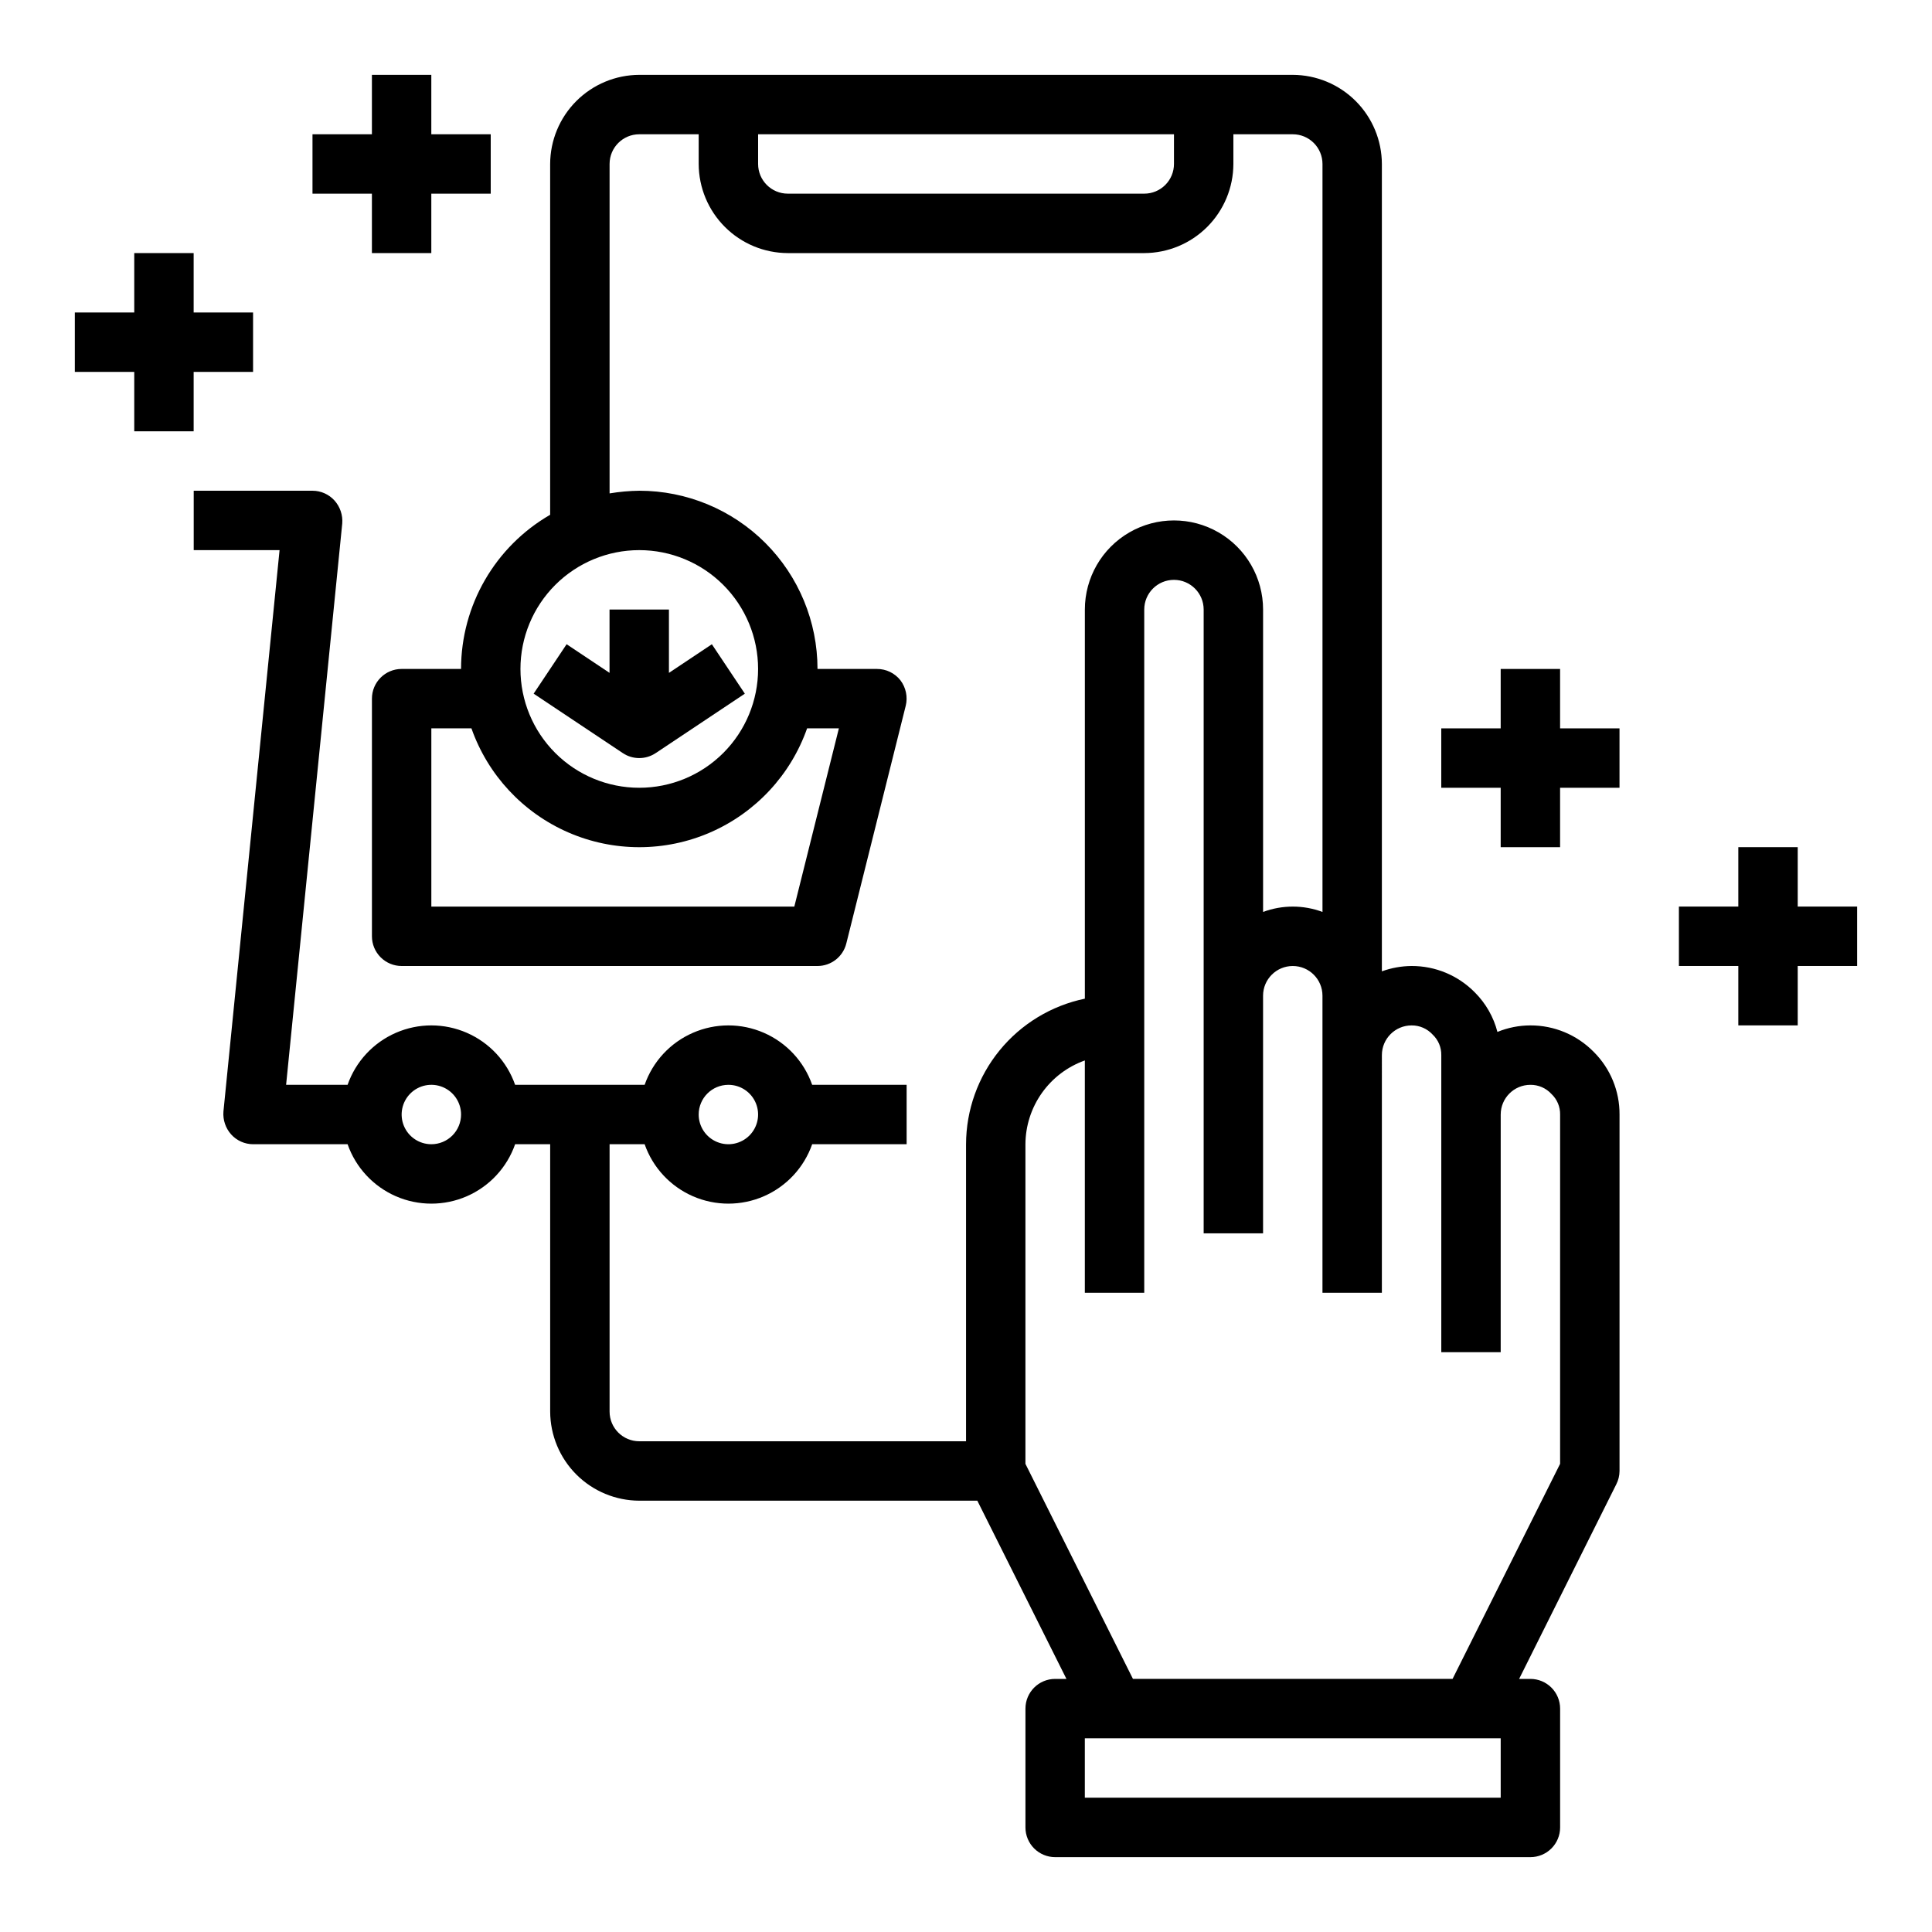 <?xml version="1.0" encoding="UTF-8"?>
<!-- Uploaded to: ICON Repo, www.iconrepo.com, Generator: ICON Repo Mixer Tools -->
<svg fill="#000000" width="800px" height="800px" version="1.1" viewBox="144 144 512 512" xmlns="http://www.w3.org/2000/svg">
 <g>
  <path d="m557.44 321.28h-15.742v15.746h-15.746v15.742h15.746v15.746h15.742v-15.746h15.746v-15.742h-15.746z"/>
  <path d="m242.56 211.07h15.742v-15.746h15.746v-15.742h-15.746v-15.746h-15.742v15.746h-15.746v15.742h15.746z"/>
  <path d="m636.16 384.25h-15.746v-15.742h-15.742v15.742h-15.746v15.746h15.746v15.742h15.742v-15.742h15.746z"/>
  <path d="m195.32 258.3v-15.742h15.746v-15.746h-15.746v-15.742h-15.742v15.742h-15.746v15.746h15.746v15.742z"/>
  <path d="m566.34 422.75c-4.418-4.5-10.465-7.027-16.77-7.008-2.996 0.004-5.965 0.594-8.738 1.73-1.02-3.961-3.086-7.578-5.981-10.469-4.418-4.5-10.465-7.027-16.77-7.004-2.684 0.02-5.348 0.5-7.871 1.414v-213.96c-0.02-6.258-2.512-12.254-6.938-16.676-4.426-4.426-10.422-6.922-16.68-6.941h-173.18c-6.258 0.02-12.254 2.516-16.68 6.941-4.422 4.422-6.918 10.418-6.938 16.676v92.969c-14.598 8.43-23.598 24-23.613 40.855h-15.746c-4.348 0-7.871 3.523-7.871 7.871v62.977c0 2.09 0.828 4.09 2.305 5.566 1.477 1.477 3.481 2.309 5.566 2.309h110.21c3.621-0.004 6.769-2.473 7.637-5.984l15.742-62.977h0.004c0.57-2.356 0.051-4.84-1.418-6.769-1.504-1.902-3.797-3.004-6.219-2.992h-15.746c0-12.527-4.973-24.539-13.832-33.398-8.859-8.855-20.871-13.832-33.398-13.832-2.637 0.035-5.269 0.273-7.871 0.707v-87.301c0-4.348 3.523-7.871 7.871-7.871h15.742v7.871c0.02 6.258 2.516 12.254 6.941 16.68 4.422 4.426 10.418 6.918 16.676 6.938h94.465c6.258-0.02 12.254-2.512 16.68-6.938 4.422-4.426 6.918-10.422 6.938-16.68v-7.871h15.742c2.09 0 4.09 0.828 5.566 2.305 1.477 1.477 2.305 3.481 2.305 5.566v198.22c-5.074-1.891-10.664-1.891-15.742 0v-80.137c0-8.438-4.5-16.234-11.809-20.453-7.305-4.219-16.309-4.219-23.617 0-7.305 4.219-11.805 12.016-11.805 20.453v103.12c-8.879 1.84-16.855 6.676-22.59 13.699-5.734 7.023-8.875 15.809-8.898 24.875v78.719h-86.594c-4.348 0-7.871-3.523-7.871-7.871v-70.848h9.289c2.16 6.176 6.797 11.168 12.793 13.785 5.996 2.613 12.812 2.613 18.809 0 5.996-2.617 10.633-7.609 12.797-13.785h25.031v-15.742h-25.031c-2.164-6.176-6.801-11.172-12.797-13.785-5.996-2.617-12.812-2.617-18.809 0-5.996 2.613-10.633 7.609-12.793 13.785h-34.324c-2.16-6.176-6.797-11.172-12.793-13.785-5.996-2.617-12.812-2.617-18.809 0-5.996 2.613-10.633 7.609-12.797 13.785h-16.293l14.879-148.78c0.172-2.215-0.57-4.406-2.047-6.062-1.488-1.648-3.606-2.594-5.828-2.598h-31.488v15.742h22.75l-14.875 148.78c-0.172 2.215 0.566 4.406 2.047 6.062 1.488 1.648 3.602 2.594 5.824 2.598h25.031c2.164 6.176 6.801 11.168 12.797 13.785 5.996 2.613 12.812 2.613 18.809 0 5.996-2.617 10.633-7.609 12.793-13.785h9.289v70.848c0.02 6.258 2.516 12.254 6.938 16.68 4.426 4.426 10.422 6.918 16.68 6.938h89.582l23.617 47.23h-2.992c-4.348 0-7.871 3.527-7.871 7.875v31.488c0 2.086 0.828 4.09 2.305 5.566 1.477 1.473 3.481 2.305 5.566 2.305h125.95c2.09 0 4.09-0.832 5.566-2.305 1.477-1.477 2.305-3.481 2.305-5.566v-31.488c0-2.09-0.828-4.09-2.305-5.566-1.477-1.477-3.477-2.309-5.566-2.309h-2.992l25.742-51.562v0.004c0.562-1.098 0.859-2.312 0.867-3.543v-94.465c0.035-6.231-2.434-12.215-6.848-16.609zm-208.45-85.727h8.422l-11.809 47.23h-96.195v-47.23h10.629c4.348 12.352 13.641 22.34 25.648 27.57s25.648 5.231 37.656 0 21.301-15.219 25.648-27.57zm-44.477-47.234c8.352 0 16.359 3.32 22.266 9.223 5.906 5.906 9.223 13.914 9.223 22.266 0 8.352-3.316 16.359-9.223 22.266s-13.914 9.223-22.266 9.223-16.359-3.316-22.266-9.223-9.223-13.914-9.223-22.266c0-8.352 3.316-16.359 9.223-22.266 5.906-5.902 13.914-9.223 22.266-9.223zm141.7-102.34c0 2.09-0.828 4.09-2.305 5.566-1.477 1.477-3.477 2.305-5.566 2.305h-94.465c-4.348 0-7.871-3.523-7.871-7.871v-7.871h110.21zm-118.08 244.04c3.184 0 6.055 1.918 7.273 4.859 1.215 2.941 0.543 6.324-1.707 8.578-2.254 2.25-5.637 2.926-8.578 1.707-2.945-1.219-4.863-4.09-4.863-7.273 0-4.348 3.527-7.871 7.875-7.871zm-78.723 15.742c-3.184 0-6.055-1.918-7.273-4.859-1.215-2.941-0.543-6.328 1.707-8.578 2.254-2.254 5.637-2.926 8.582-1.707 2.941 1.219 4.859 4.09 4.859 7.273 0 2.086-0.832 4.09-2.309 5.566-1.477 1.477-3.477 2.305-5.566 2.305zm283.39 173.18h-110.21v-15.742h110.21zm15.742-88.48-28.496 56.992h-84.703l-28.496-56.992v-84.703c0.027-4.871 1.551-9.613 4.367-13.586 2.816-3.973 6.789-6.981 11.379-8.613v61.559h15.742v-181.05c0-4.348 3.523-7.871 7.871-7.871 4.348 0 7.875 3.523 7.875 7.871v165.31h15.742v-62.977c0-4.348 3.523-7.871 7.871-7.871s7.871 3.523 7.871 7.871v78.719h15.742l0.004-62.977c0-4.348 3.523-7.871 7.871-7.871 2.125-0.02 4.16 0.871 5.59 2.441 1.488 1.41 2.316 3.379 2.281 5.43v78.723h15.742l0.004-62.977c0-4.348 3.523-7.871 7.871-7.871 2.125-0.02 4.16 0.867 5.59 2.438 1.488 1.41 2.316 3.383 2.281 5.434z"/>
  <path d="m285.42 327.83 23.617 15.742c2.644 1.766 6.09 1.766 8.734 0l23.617-15.742-8.738-13.098-11.375 7.586v-16.781h-15.742v16.781l-11.375-7.59z"/>
 </g>
</svg>